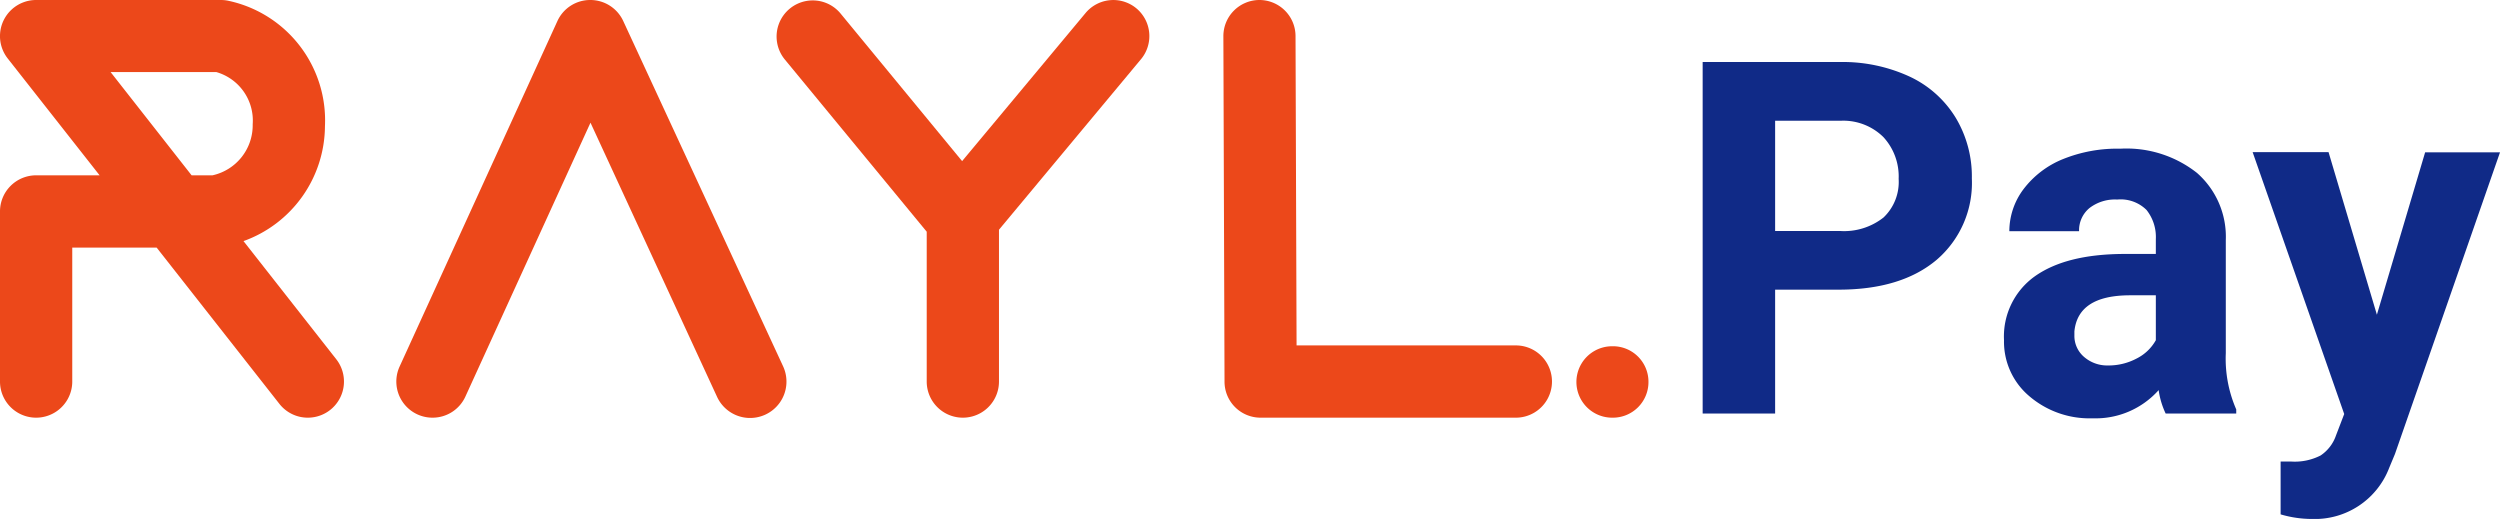 <svg xmlns="http://www.w3.org/2000/svg" viewBox="0 0 239.42 49.7"><defs><style>.cls-1{fill:#ec481a;}.cls-2{fill:#102a87;}</style></defs><g id="Layer_2" data-name="Layer 2"><g id="Layer_1-2" data-name="Layer 1"><path class="cls-1" d="M29.48,40a3.45,3.45,0,0,1-2.72-1.32L15,23.71H6.92V36.54a3.46,3.46,0,0,1-6.92,0V20.25a3.46,3.46,0,0,1,3.46-3.46H9.54L.74,5.6A3.46,3.46,0,0,1,3.46,0h17.7a3.39,3.39,0,0,1,.78.09,11.71,11.71,0,0,1,9.18,12,11.77,11.77,0,0,1-7.8,11L32.2,34.4A3.46,3.46,0,0,1,29.48,40ZM18.35,16.79h2A4.91,4.91,0,0,0,24.2,11.9a4.83,4.83,0,0,0-3.49-5H10.59Z"/><path class="cls-1" d="M41.41,40a3.46,3.46,0,0,1-3.14-4.9L53.39,2a3.45,3.45,0,0,1,3.14-2h0a3.47,3.47,0,0,1,3.15,2L75,35.09A3.46,3.46,0,0,1,68.67,38L56.55,11.75,44.56,38A3.45,3.45,0,0,1,41.41,40Z"/><path class="cls-1" d="M145.22,40H120.73a3.45,3.45,0,0,1-3.46-3.45l-.11-33.08A3.46,3.46,0,0,1,120.61,0h0a3.46,3.46,0,0,1,3.46,3.45l.1,29.63h21a3.46,3.46,0,1,1,0,6.92Z"/><path class="cls-1" d="M108.83.8a3.46,3.46,0,0,0-4.87.45L92.14,15.43,80.47,1.26a3.46,3.46,0,0,0-5.34,4.4L88.75,22.19V36.54a3.46,3.46,0,0,0,6.92,0V22l13.6-16.33A3.46,3.46,0,0,0,108.83.8Z"/><path class="cls-2" d="M170,27.74V39.6h-6.94V5.94H176.2a15.26,15.26,0,0,1,6.67,1.39,10.23,10.23,0,0,1,4.42,3.94,10.92,10.92,0,0,1,1.55,5.82,9.7,9.7,0,0,1-3.38,7.8q-3.39,2.85-9.38,2.85Zm0-5.62h6.19a6.09,6.09,0,0,0,4.19-1.29,4.69,4.69,0,0,0,1.45-3.7,5.56,5.56,0,0,0-1.46-4,5.46,5.46,0,0,0-4-1.57H170Z"/><path class="cls-2" d="M207.4,39.6a7.71,7.71,0,0,1-.67-2.24,8.08,8.08,0,0,1-6.31,2.7,8.87,8.87,0,0,1-6.09-2.13,6.82,6.82,0,0,1-2.41-5.36,7.07,7.07,0,0,1,2.94-6.1c2-1.42,4.81-2.13,8.52-2.15h3.08V22.89a4.16,4.16,0,0,0-.89-2.78,3.52,3.52,0,0,0-2.81-1,4,4,0,0,0-2.65.81,2.75,2.75,0,0,0-1,2.22h-6.68a6.72,6.72,0,0,1,1.34-4,8.93,8.93,0,0,1,3.79-2.9,13.87,13.87,0,0,1,5.5-1,10.89,10.89,0,0,1,7.34,2.32A8.13,8.13,0,0,1,213.16,23V33.82a12.17,12.17,0,0,0,1,5.39v.39ZM201.88,35a5.74,5.74,0,0,0,2.73-.66,4.32,4.32,0,0,0,1.85-1.76v-4.3H204q-5,0-5.34,3.46l0,.4a2.65,2.65,0,0,0,.88,2A3.38,3.38,0,0,0,201.88,35Z"/><path class="cls-2" d="M227.63,30.14l4.62-15.55h7.17L229.36,43.48l-.55,1.32a7.62,7.62,0,0,1-7.4,4.9,10.62,10.62,0,0,1-3-.44V44.2l1,0a5.44,5.44,0,0,0,2.83-.58,3.77,3.77,0,0,0,1.47-1.91l.79-2.06-8.77-25.08H223Z"/><path class="cls-1" d="M157.87,36.56A3.41,3.41,0,0,1,154.39,40a3.42,3.42,0,1,1,0-6.84A3.4,3.4,0,0,1,157.87,36.56Z"/></g></g></svg>
